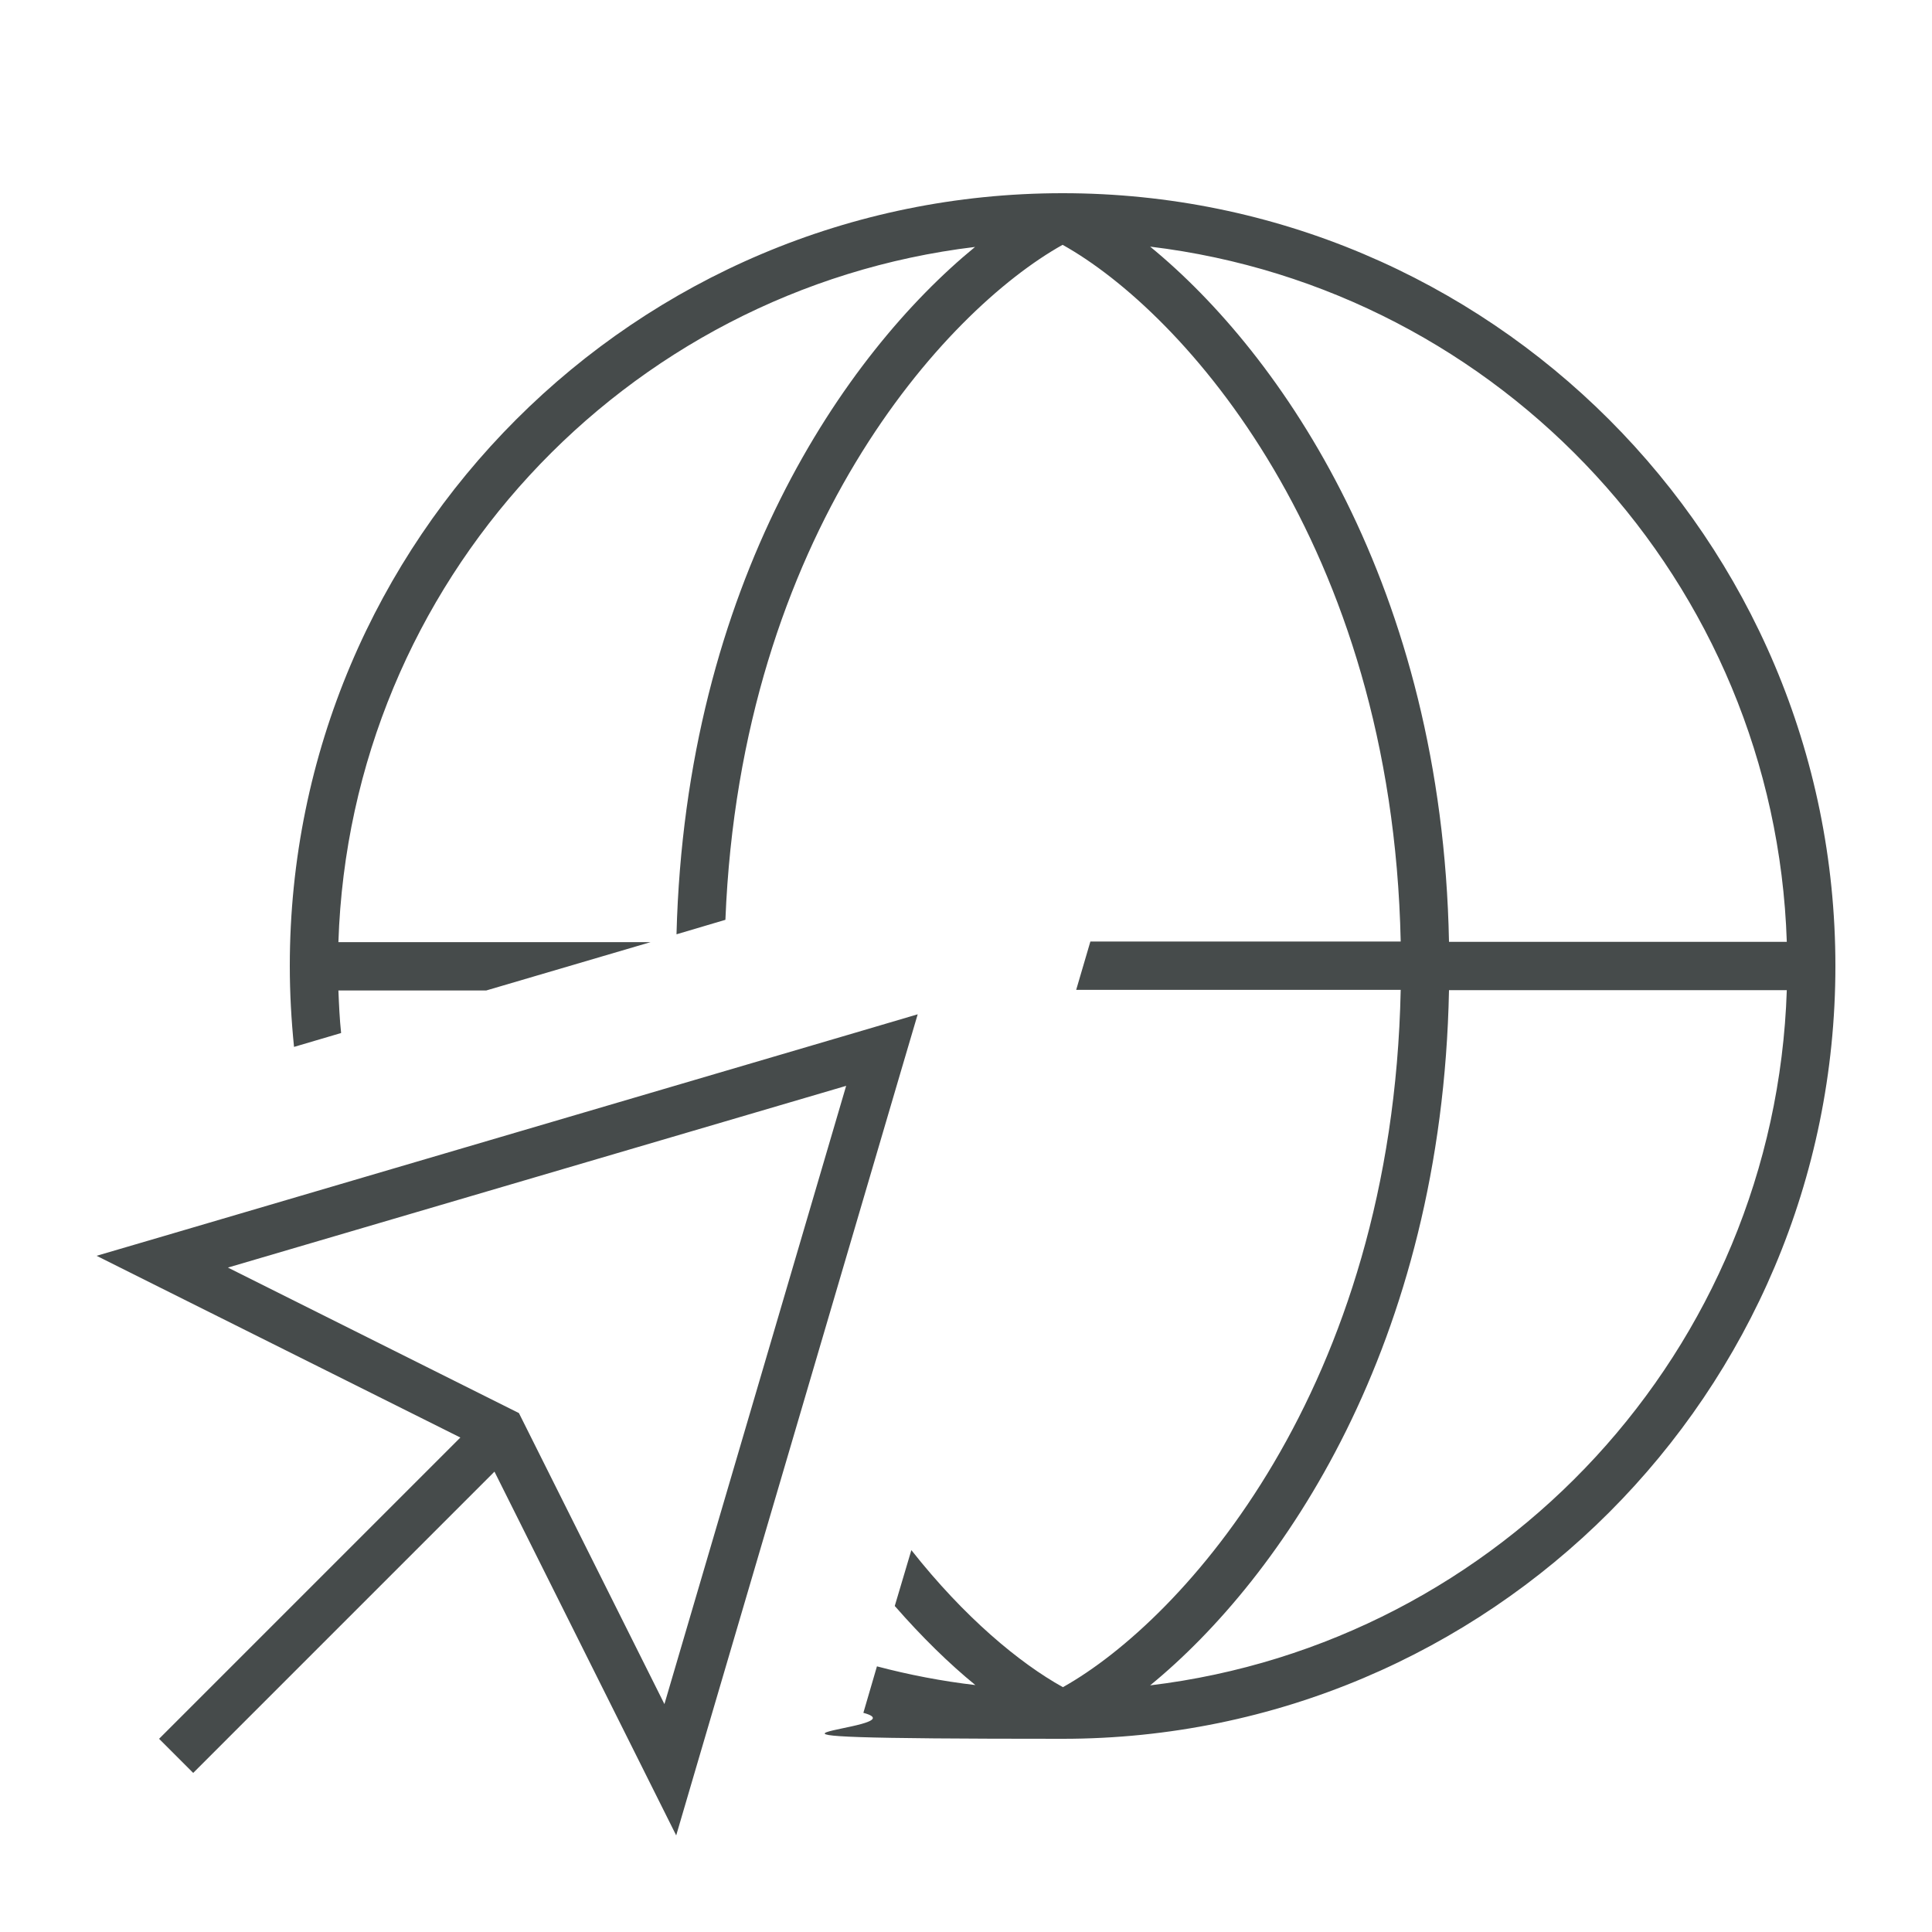<?xml version="1.0" encoding="UTF-8"?>
<svg id="Layer_1" xmlns="http://www.w3.org/2000/svg" version="1.1" viewBox="0 0 640 640">
  <!-- Generator: Adobe Illustrator 29.7.1, SVG Export Plug-In . SVG Version: 2.1.1 Build 8)  -->
  <defs>
    <style>
      .st0 {
        fill: #464b4b;
      }
    </style>
  </defs>
  <path class="st0" d="M591.9,328h-111.9c-2.3,117.5-55.4,194.6-99,230.3,116.3-14,207-111.1,210.9-230.3ZM290.5,552c10.6,2.8,21.5,4.9,32.6,6.2-8.7-7.1-17.7-15.9-26.7-26.2l5.5-18.5c17.6,22.3,35.8,37.4,50.2,45.4,39.8-22.3,109.2-98.8,111.9-231h-107.5l4.7-16h102.8c-2.8-132-72.2-208.6-112-230.8-39,21.8-106.6,95.9-111.7,223.6l-16.2,4.8c3-116.1,55.7-192.3,98.9-227.7-116.3,14-207,111.1-210.9,230.3h103.4l-54.4,16h-49c.2,4.8.4,9.5.9,14.1l-15.6,4.6c-.9-8.9-1.4-17.8-1.4-26.8,0-141.4,114.6-256,256-256s256,114.6,256,256-114.6,256-256,256-45-3-66-8.6l4.5-15.4ZM591.9,312c-3.9-119.1-94.6-216.3-210.9-230.3,43.6,35.7,96.7,112.7,99,230.3h111.9ZM171.9,468.1l2.4,4.8,45.8,91.6,60.2-204.8-204.8,60.2,91.6,45.8,4.8,2.4ZM53,426.5l-21-10.5,22.5-6.6,231.2-68,18.3-5.4-5.4,18.3-68,231.2-6.6,22.5-60.2-120.5-94.1,94.1-5.7,5.7-11.3-11.3,5.7-5.7,94.1-94.1-99.5-49.7Z"/>
</svg>